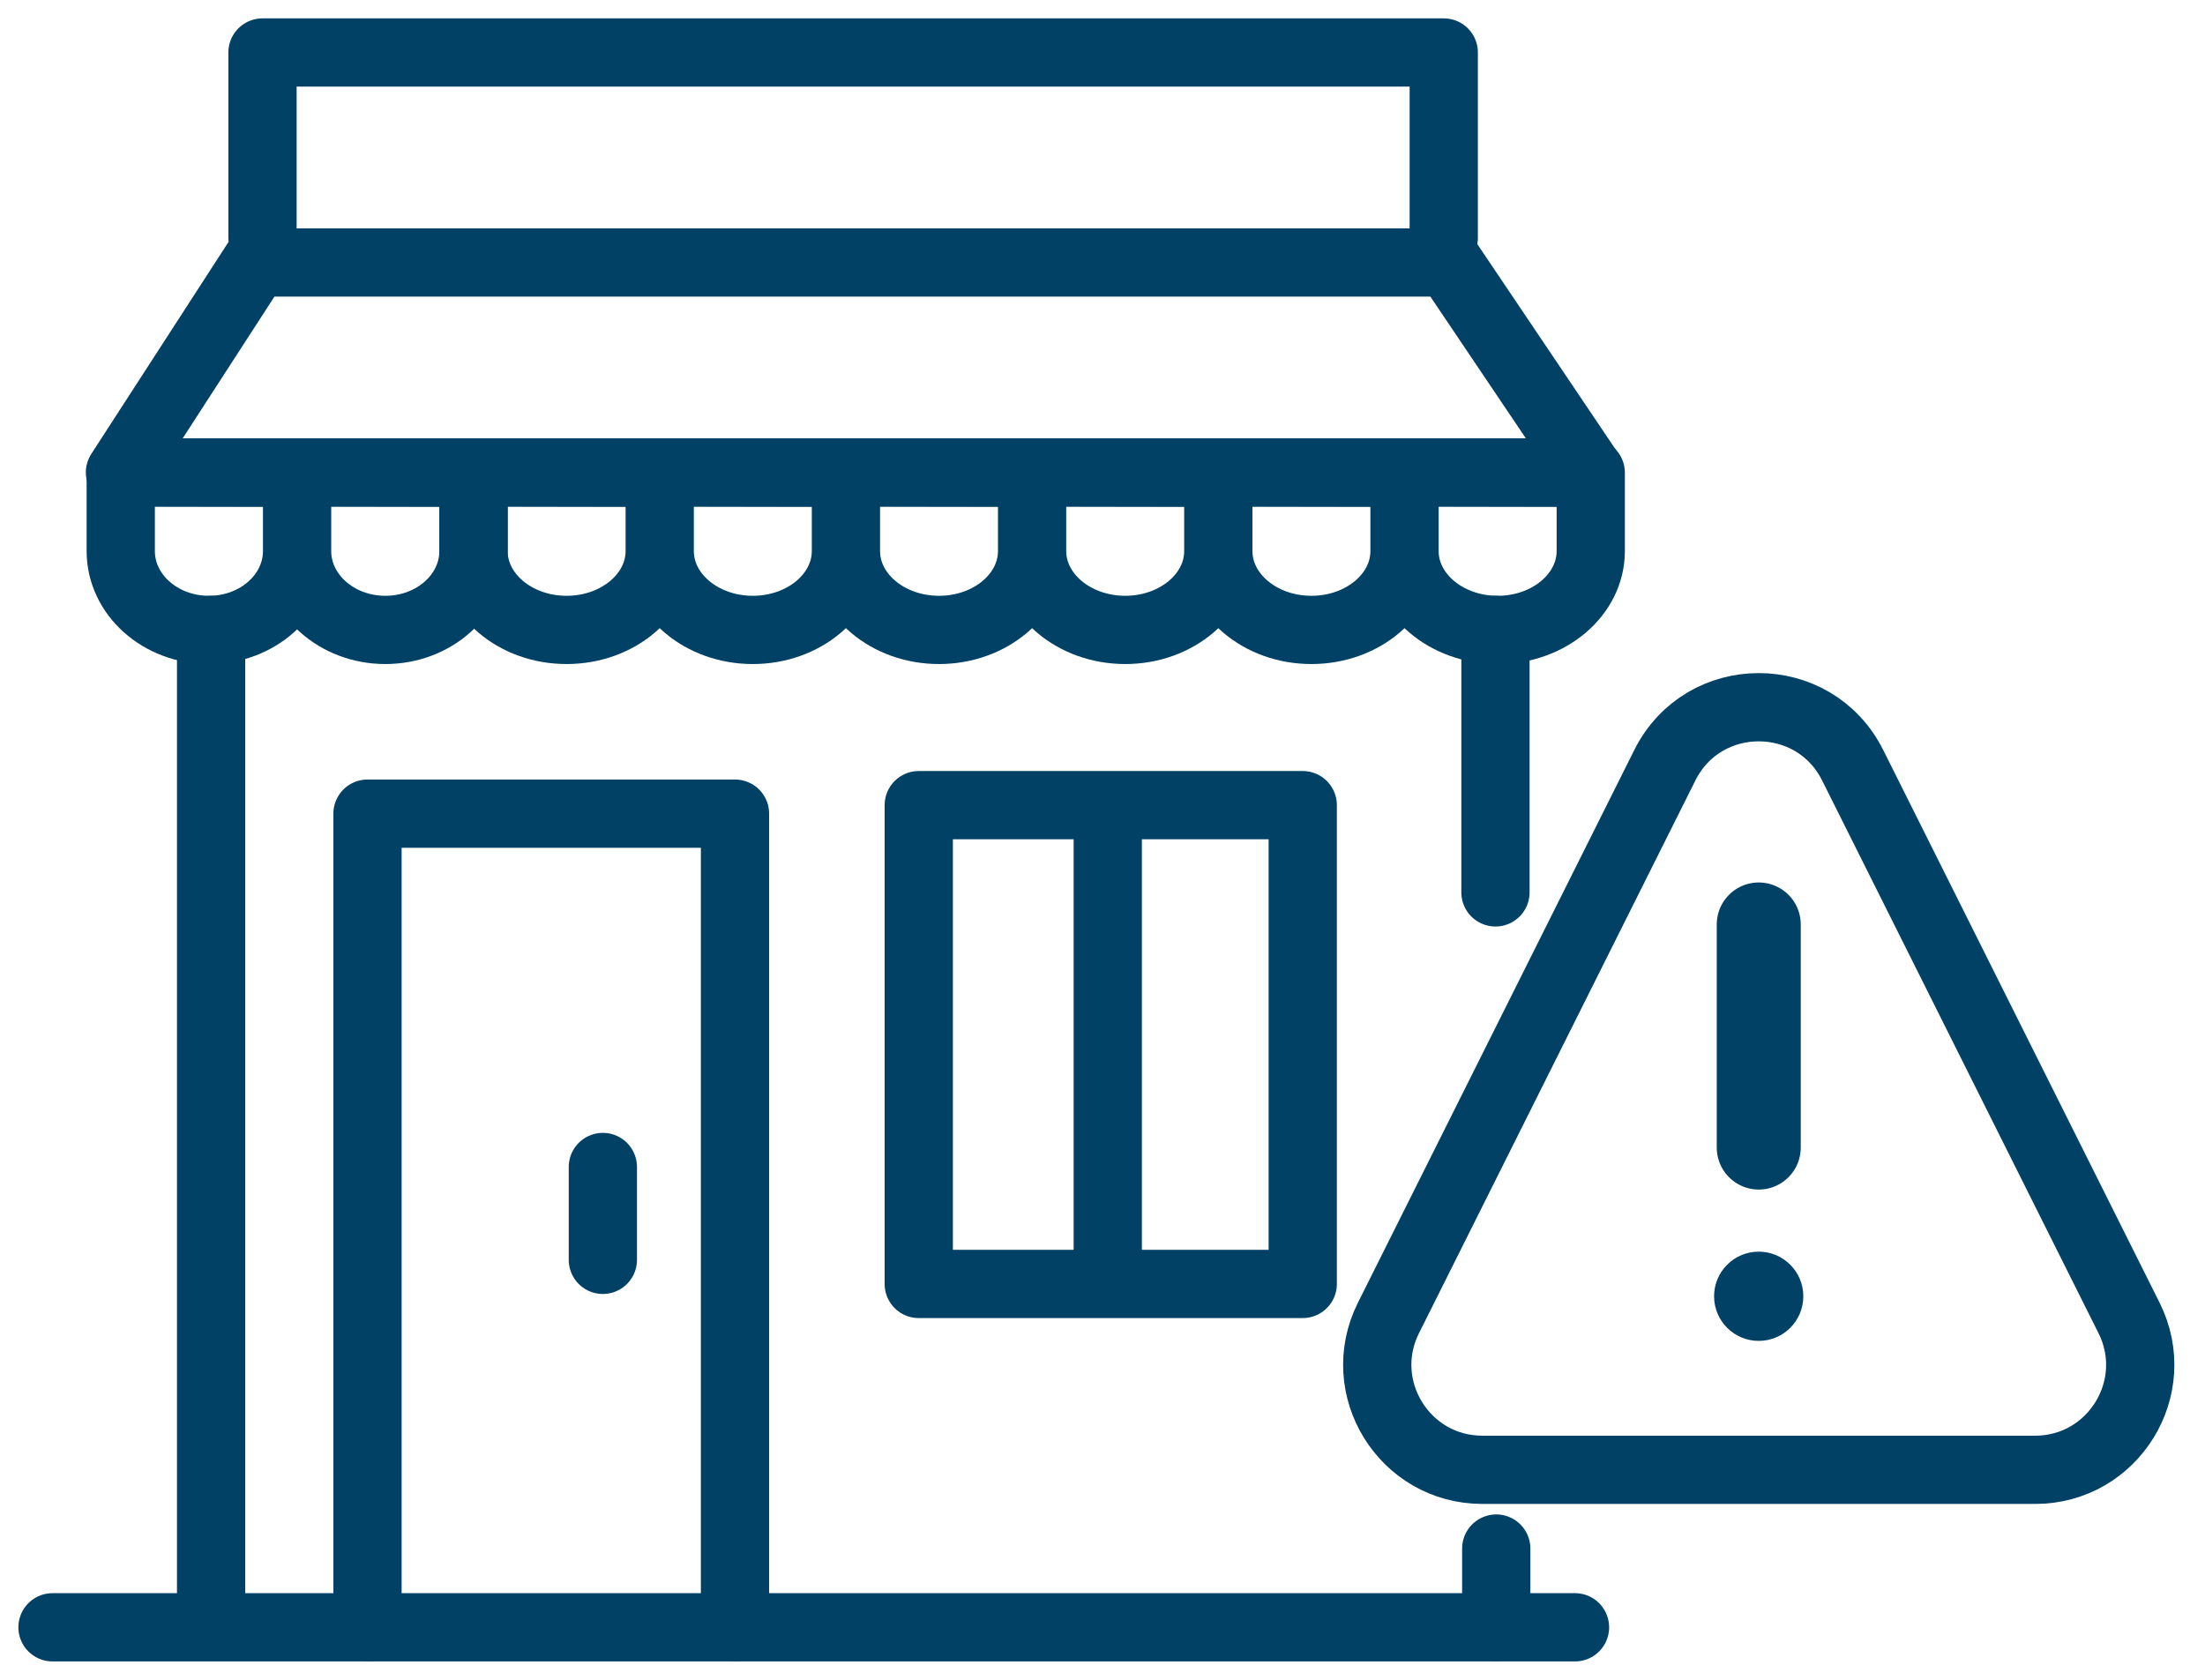 <svg width="42" height="32" viewBox="0 0 42 32" fill="none" xmlns="http://www.w3.org/2000/svg">
<path d="M4.021 30.556V12M28.485 12V17M21.1 15.338V24.459M28.5 29.5V31M24.814 15.338V24.459H17.5V15.338H24.814Z" stroke="#004165" stroke-width="1.3" stroke-linecap="round" stroke-linejoin="round"/>
<path d="M11.483 22.231V24M5 4.526L5 1H18.055L27.5 1V4.526" stroke="#004165" stroke-width="1.3" stroke-linecap="round" stroke-linejoin="round"/>
<path fill-rule="evenodd" clip-rule="evenodd" d="M27.591 5L30.285 9H2.285L4.874 5H27.591Z" stroke="#004165" stroke-width="1.3" stroke-linecap="round" stroke-linejoin="round"/>
<path d="M1 31H30" stroke="#004165" stroke-width="1.3" stroke-linecap="round" stroke-linejoin="round"/>
<path d="M12.566 10.498C12.566 11.327 11.772 12 10.792 12C9.813 12 9.02 11.327 9.02 10.498V9L12.566 9.006V10.498ZM12.566 10.498V9L16.113 9.006V10.498M12.566 10.498C12.566 11.327 13.36 12 14.339 12C15.318 12 16.113 11.327 16.113 10.498M16.113 10.498V9L19.659 9.006V10.498M16.113 10.498C16.113 11.327 16.907 12 17.886 12C18.865 12 19.659 11.327 19.659 10.498M19.659 10.498V9L23.206 9.006V10.498M19.659 10.498C19.659 11.327 20.454 12 21.433 12C22.412 12 23.206 11.327 23.206 10.498M23.206 10.498V9L26.753 9.006V10.498M23.206 10.498C23.206 11.327 24 12 24.979 12C25.959 12 26.753 11.327 26.753 10.498M26.753 10.498V9L30.3 9.006V10.498C30.3 11.327 29.506 12 28.526 12C27.547 12 26.753 11.327 26.753 10.498Z" stroke="#004165" stroke-width="1.3" stroke-linejoin="round"/>
<path d="M2.3 10.498V9.006M2.3 10.498V9L5.659 9.006V10.498M2.3 10.498C2.3 11.327 3.052 12 3.98 12C4.907 12 5.659 11.327 5.659 10.498M5.659 10.498V9L9.019 9.006V10.498C9.019 11.327 8.267 12 7.34 12C6.412 12 5.659 11.327 5.659 10.498Z" stroke="#004165" stroke-width="1.3" stroke-linejoin="round"/>
<path d="M14 31V15.5H7V31" stroke="#004165" stroke-width="1.3" stroke-linecap="round" stroke-linejoin="round"/>
<path d="M26.447 25.106C25.782 26.435 26.749 28 28.236 28L38.764 28C40.251 28 41.218 26.435 40.553 25.106L35.289 14.578C34.552 13.104 32.448 13.104 31.711 14.578L26.447 25.106Z" stroke="#004165" stroke-width="1.3" stroke-miterlimit="10" stroke-linejoin="round"/>
<path d="M33.499 23.844C33.969 23.844 34.349 24.225 34.349 24.694C34.349 25.163 33.969 25.544 33.499 25.544C33.03 25.544 32.649 25.163 32.649 24.694C32.649 24.225 33.03 23.844 33.499 23.844Z" fill="#004165"/>
<path d="M33.5 21.861V17.611" stroke="#004165" stroke-width="1.6" stroke-linecap="round"/>
</svg>
